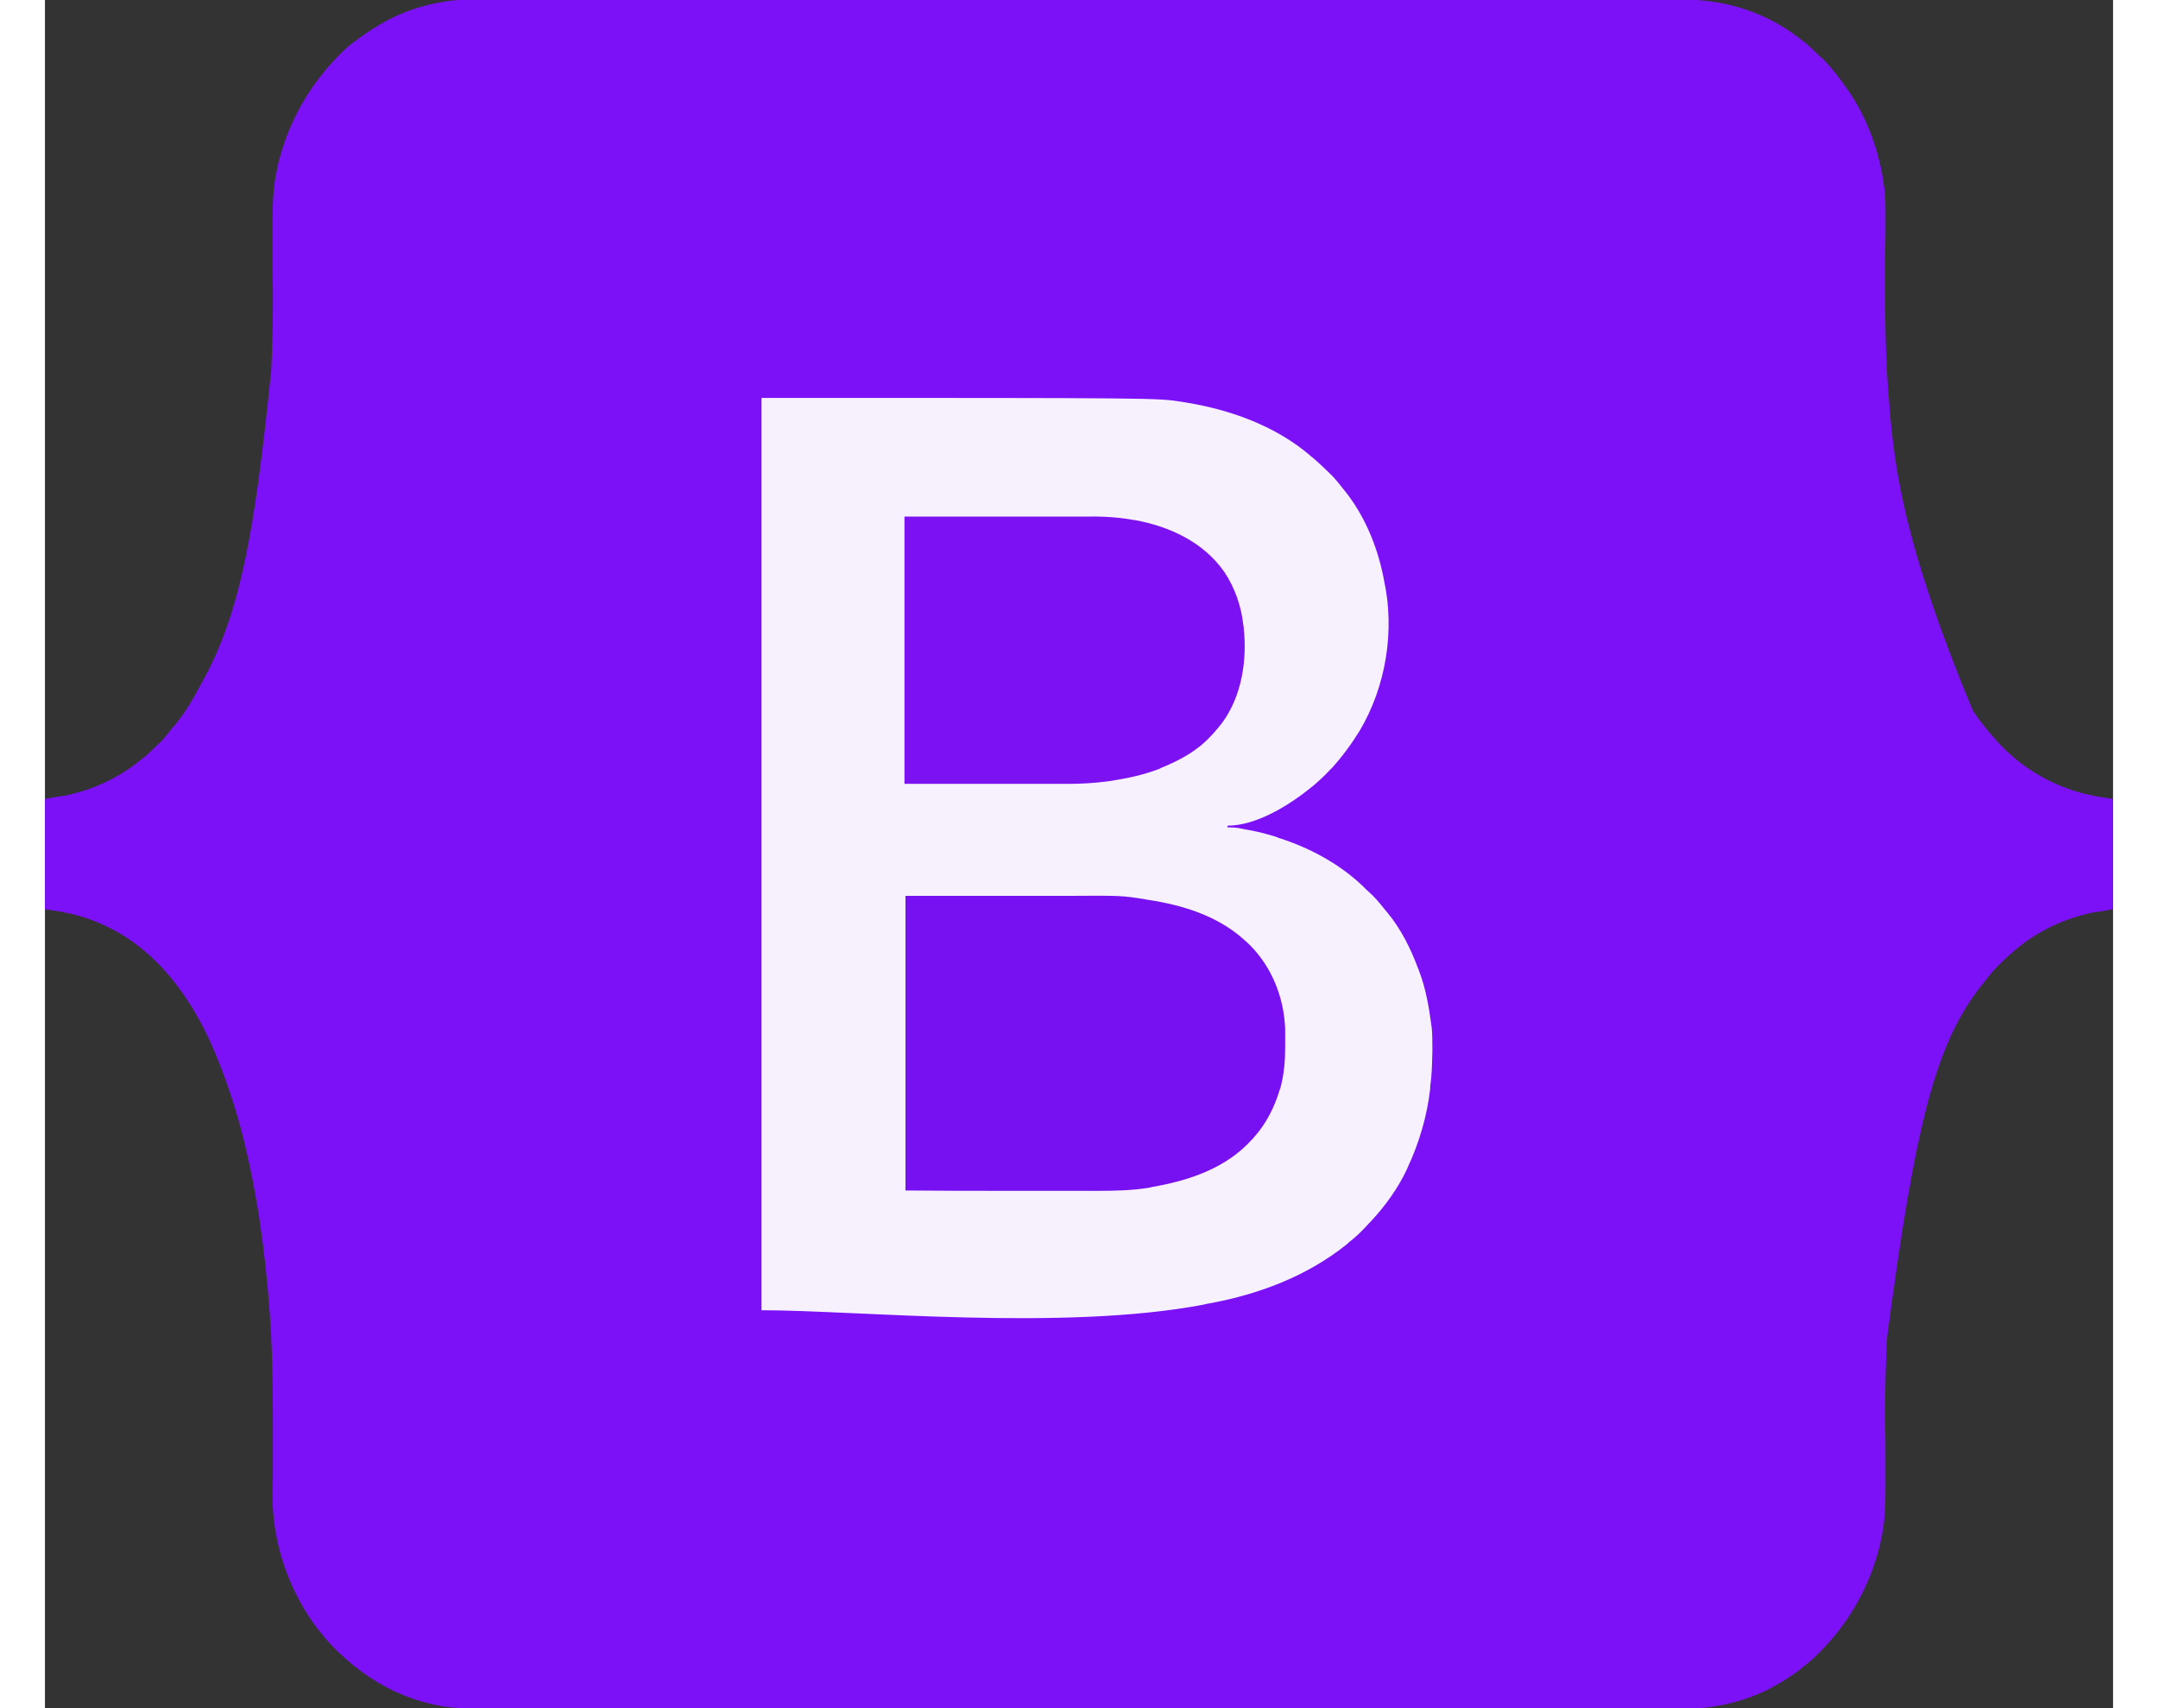<svg xmlns="http://www.w3.org/2000/svg" xmlns:xlink="http://www.w3.org/1999/xlink" width="24px" height="19px" viewBox="0 0 23 19"><rect x="0" y="0" width="23" height="19" fill="#333333" stroke="none"/><g id="surface1"><path style=" stroke:none;fill-rule:nonzero;fill:rgb(48.627%,6.667%,96.863%);fill-opacity:1;" d="M 4.805 -0.004 C 4.832 -0.004 4.855 -0.004 4.879 -0.004 C 4.93 -0.004 4.98 -0.004 5.031 -0.004 C 5.109 -0.004 5.188 -0.004 5.266 -0.004 C 5.395 -0.004 5.527 -0.004 5.66 -0.004 C 5.793 -0.004 5.926 -0.004 6.059 -0.004 C 6.07 -0.004 6.07 -0.004 6.086 -0.004 C 6.117 -0.004 6.152 -0.004 6.188 -0.004 C 6.547 -0.004 6.902 -0.004 7.262 -0.004 C 7.301 -0.004 7.34 -0.004 7.379 -0.004 C 7.391 -0.004 7.391 -0.004 7.406 -0.004 C 7.617 -0.004 7.828 -0.004 8.043 -0.004 C 8.129 -0.004 8.215 -0.004 8.305 -0.004 C 8.312 -0.004 8.324 -0.004 8.332 -0.004 C 8.887 -0.004 9.438 -0.004 9.992 -0.004 C 10.012 -0.004 10.031 -0.004 10.055 -0.004 C 10.148 -0.004 10.238 -0.004 10.332 -0.004 C 10.375 -0.004 10.418 -0.004 10.457 -0.004 C 10.48 -0.004 10.5 -0.004 10.52 -0.004 C 11.18 -0.004 11.84 -0.004 12.496 -0.004 C 12.664 -0.004 12.828 -0.004 12.996 -0.004 C 13.012 -0.004 13.012 -0.004 13.027 -0.004 C 13.34 -0.004 13.656 -0.004 13.973 -0.004 C 13.98 -0.004 13.992 -0.004 14 -0.004 C 14.219 -0.004 14.438 -0.004 14.652 -0.004 C 14.73 -0.004 14.809 -0.004 14.887 -0.004 C 14.906 -0.004 14.926 -0.004 14.945 -0.004 C 15.254 -0.004 15.562 -0.004 15.867 -0.004 C 16.18 -0.004 16.488 -0.004 16.801 -0.004 C 16.844 -0.004 16.887 -0.004 16.93 -0.004 C 16.938 -0.004 16.945 -0.004 16.953 -0.004 C 17.086 -0.004 17.219 -0.004 17.352 -0.004 C 17.484 -0.004 17.613 -0.004 17.746 -0.004 C 17.82 -0.004 17.898 -0.004 17.977 -0.004 C 18.027 -0.004 18.078 -0.004 18.129 -0.004 C 18.156 -0.004 18.188 -0.004 18.215 -0.004 C 18.695 -0.008 19.172 0.145 19.551 0.457 C 19.559 0.461 19.566 0.469 19.574 0.473 C 19.633 0.523 19.691 0.578 19.746 0.633 C 19.754 0.637 19.758 0.645 19.766 0.648 C 19.84 0.723 19.906 0.801 19.969 0.887 C 19.98 0.902 19.992 0.918 20 0.93 C 20.242 1.25 20.391 1.641 20.449 2.039 C 20.449 2.055 20.449 2.055 20.453 2.07 C 20.473 2.203 20.469 2.34 20.469 2.477 C 20.469 2.516 20.469 2.551 20.469 2.59 C 20.469 2.691 20.465 2.793 20.465 2.895 C 20.465 3.008 20.465 3.125 20.465 3.238 C 20.465 3.25 20.465 3.25 20.465 3.262 C 20.465 3.539 20.469 3.812 20.484 4.09 C 20.484 4.098 20.484 4.102 20.484 4.109 C 20.488 4.191 20.496 4.277 20.5 4.359 C 20.5 4.367 20.504 4.379 20.504 4.391 C 20.562 5.23 20.684 6.074 21.438 7.898 C 21.441 7.906 21.445 7.914 21.453 7.922 C 21.516 8.016 21.586 8.102 21.66 8.188 C 21.672 8.199 21.684 8.211 21.695 8.227 C 21.758 8.301 21.828 8.367 21.902 8.43 C 21.914 8.438 21.922 8.445 21.93 8.453 C 22.156 8.637 22.43 8.77 22.711 8.836 C 22.719 8.836 22.727 8.84 22.734 8.84 C 22.82 8.863 22.91 8.871 23 8.887 C 23 9.289 23 9.695 23 10.113 C 22.922 10.129 22.848 10.141 22.766 10.152 C 22.57 10.195 22.395 10.258 22.219 10.355 C 22.211 10.359 22.207 10.363 22.199 10.367 C 22.027 10.461 21.875 10.59 21.734 10.73 C 21.727 10.734 21.719 10.742 21.715 10.75 C 21.672 10.789 21.637 10.836 21.602 10.879 C 21.59 10.898 21.574 10.914 21.562 10.93 C 21.031 11.578 20.801 12.492 20.488 14.871 C 20.488 14.887 20.488 14.887 20.484 14.902 C 20.473 15.168 20.465 15.43 20.465 15.695 C 20.465 15.742 20.465 15.785 20.465 15.828 C 20.469 15.957 20.469 16.082 20.469 16.207 C 20.469 16.277 20.469 16.348 20.469 16.418 C 20.469 16.457 20.469 16.492 20.469 16.531 C 20.469 16.738 20.465 16.945 20.414 17.148 C 20.414 17.156 20.41 17.168 20.41 17.176 C 20.305 17.609 20.098 17.992 19.801 18.312 C 19.797 18.316 19.793 18.32 19.785 18.328 C 19.719 18.402 19.645 18.469 19.566 18.531 C 19.551 18.543 19.535 18.555 19.52 18.57 C 19.426 18.641 19.328 18.703 19.227 18.758 C 19.219 18.762 19.211 18.766 19.207 18.77 C 19.012 18.875 18.789 18.945 18.57 18.98 C 18.562 18.984 18.551 18.984 18.543 18.984 C 18.426 19.004 18.312 19.004 18.195 19.004 C 18.168 19.004 18.145 19.004 18.121 19.004 C 18.07 19.004 18.02 19.004 17.969 19.004 C 17.891 19.004 17.812 19.004 17.734 19.004 C 17.605 19.004 17.473 19.004 17.34 19.004 C 17.207 19.004 17.074 19.004 16.941 19.004 C 16.934 19.004 16.926 19.004 16.914 19.004 C 16.883 19.004 16.848 19.004 16.812 19.004 C 16.465 19.004 16.117 19.004 15.77 19.004 C 15.719 19.004 15.672 19.004 15.625 19.004 C 15.613 19.004 15.605 19.004 15.594 19.004 C 15.383 19.004 15.172 19.004 14.957 19.004 C 14.91 19.004 14.863 19.004 14.812 19.004 C 14.793 19.004 14.773 19.004 14.754 19.004 C 14.746 19.004 14.734 19.004 14.727 19.004 C 14.707 19.004 14.688 19.004 14.668 19.004 C 14.117 19.004 13.562 19.004 13.012 19.004 C 13 19.004 12.988 19.004 12.98 19.004 C 12.867 19.004 12.75 19.004 12.637 19.004 C 12.625 19.004 12.617 19.004 12.605 19.004 C 12.52 19.004 12.52 19.004 12.48 19.004 C 11.824 19.004 11.164 19.004 10.504 19.004 C 10.34 19.004 10.172 19.004 10.008 19.004 C 9.996 19.004 9.988 19.004 9.977 19.004 C 9.66 19.004 9.348 19.004 9.031 19.004 C 9.016 19.004 9.016 19.004 9 19.004 C 8.785 19.004 8.566 19.004 8.348 19.004 C 8.273 19.004 8.195 19.004 8.117 19.004 C 8.098 19.004 8.078 19.004 8.059 19.004 C 7.75 19.004 7.441 19.004 7.137 19.004 C 6.816 19.004 6.496 19.004 6.18 19.004 C 6.145 19.004 6.109 19.004 6.074 19.004 C 6.066 19.004 6.059 19.004 6.051 19.004 C 5.918 19.004 5.785 19.004 5.652 19.004 C 5.52 19.004 5.391 19.004 5.258 19.004 C 5.184 19.004 5.105 19.004 5.031 19.004 C 4.977 19.004 4.926 19.004 4.875 19.004 C 4.848 19.004 4.82 19.004 4.789 19.004 C 4.609 19.004 4.434 18.992 4.262 18.945 C 4.246 18.941 4.246 18.941 4.234 18.938 C 3.848 18.836 3.512 18.625 3.227 18.34 C 3.219 18.332 3.207 18.32 3.199 18.312 C 3.148 18.262 3.102 18.203 3.055 18.145 C 3.047 18.133 3.039 18.125 3.031 18.117 C 2.719 17.703 2.531 17.176 2.531 16.645 C 2.531 16.633 2.531 16.621 2.531 16.605 C 2.531 16.578 2.531 16.547 2.531 16.52 C 2.535 16.473 2.535 16.426 2.535 16.379 C 2.535 16.258 2.535 16.133 2.535 16.008 C 2.535 15.633 2.535 15.258 2.516 14.883 C 2.516 14.875 2.516 14.867 2.516 14.855 C 2.477 14.188 2.402 13.516 2.254 12.863 C 2.254 12.855 2.254 12.848 2.25 12.844 C 2.16 12.445 2.039 12.055 1.879 11.68 C 1.875 11.672 1.871 11.66 1.867 11.652 C 1.691 11.246 1.434 10.848 1.098 10.57 C 1.086 10.562 1.078 10.555 1.07 10.547 C 0.844 10.363 0.57 10.23 0.289 10.164 C 0.281 10.164 0.273 10.16 0.266 10.16 C 0.18 10.137 0.09 10.129 0 10.113 C 0 9.711 0 9.305 0 8.887 C 0.078 8.871 0.152 8.859 0.234 8.848 C 0.43 8.805 0.605 8.742 0.781 8.645 C 0.789 8.637 0.789 8.637 0.801 8.633 C 0.895 8.582 0.977 8.523 1.059 8.457 C 1.066 8.449 1.078 8.445 1.086 8.438 C 1.148 8.387 1.207 8.328 1.266 8.27 C 1.273 8.266 1.281 8.258 1.289 8.25 C 1.328 8.211 1.363 8.164 1.398 8.121 C 1.41 8.102 1.426 8.086 1.441 8.07 C 1.562 7.926 1.66 7.754 1.75 7.582 C 1.758 7.566 1.77 7.547 1.781 7.527 C 2.176 6.785 2.336 5.895 2.512 4.156 C 2.512 4.148 2.516 4.141 2.516 4.129 C 2.527 3.875 2.535 3.625 2.535 3.371 C 2.535 3.324 2.535 3.277 2.535 3.23 C 2.531 3.102 2.531 2.969 2.531 2.836 C 2.531 2.762 2.531 2.688 2.531 2.617 C 2.531 2.578 2.531 2.539 2.531 2.5 C 2.531 2.285 2.535 2.074 2.586 1.863 C 2.586 1.855 2.59 1.844 2.59 1.836 C 2.699 1.387 2.91 1 3.215 0.672 C 3.223 0.664 3.227 0.66 3.23 0.656 C 3.289 0.594 3.348 0.535 3.414 0.484 C 3.418 0.48 3.426 0.477 3.43 0.473 C 3.52 0.402 3.613 0.34 3.711 0.281 C 3.719 0.273 3.719 0.273 3.73 0.27 C 3.945 0.141 4.188 0.059 4.43 0.02 C 4.438 0.016 4.449 0.016 4.457 0.016 C 4.574 -0.004 4.688 -0.004 4.805 -0.004 Z M 4.805 -0.004 "></path><path style=" stroke:none;fill-rule:nonzero;fill:rgb(96.863%,94.118%,99.216%);fill-opacity:1;" d="M 7.969 4.426 C 12.367 4.426 12.367 4.426 12.641 4.469 C 12.648 4.469 12.656 4.473 12.664 4.473 C 13.164 4.551 13.676 4.73 14.07 5.066 C 14.078 5.074 14.086 5.082 14.094 5.086 C 14.16 5.141 14.223 5.203 14.285 5.262 C 14.293 5.27 14.297 5.277 14.305 5.281 C 14.355 5.332 14.395 5.383 14.438 5.438 C 14.445 5.445 14.449 5.453 14.457 5.461 C 14.672 5.73 14.812 6.062 14.883 6.406 C 14.887 6.418 14.887 6.434 14.891 6.449 C 15.016 7.012 14.914 7.637 14.621 8.129 C 14.527 8.281 14.426 8.418 14.305 8.551 C 14.297 8.555 14.293 8.559 14.289 8.566 C 14.23 8.629 14.164 8.691 14.098 8.746 C 14.086 8.754 14.086 8.754 14.078 8.762 C 13.836 8.957 13.473 9.184 13.152 9.184 C 13.152 9.191 13.152 9.195 13.152 9.203 C 13.168 9.203 13.168 9.203 13.18 9.203 C 13.215 9.203 13.246 9.207 13.281 9.211 C 13.285 9.215 13.293 9.215 13.297 9.215 C 13.316 9.219 13.336 9.223 13.355 9.227 C 13.363 9.227 13.371 9.23 13.375 9.23 C 13.488 9.25 13.594 9.277 13.703 9.312 C 13.715 9.32 13.73 9.324 13.746 9.328 C 14.078 9.438 14.395 9.609 14.652 9.852 C 14.668 9.871 14.688 9.887 14.707 9.906 C 14.777 9.965 14.836 10.035 14.895 10.109 C 14.906 10.125 14.922 10.141 14.934 10.156 C 15.082 10.336 15.191 10.555 15.273 10.777 C 15.277 10.781 15.277 10.789 15.281 10.797 C 15.355 10.988 15.391 11.195 15.418 11.398 C 15.418 11.406 15.418 11.414 15.422 11.422 C 15.43 11.504 15.43 11.59 15.43 11.672 C 15.43 11.684 15.43 11.684 15.43 11.695 C 15.426 11.824 15.426 11.953 15.406 12.078 C 15.406 12.094 15.406 12.094 15.406 12.109 C 15.371 12.414 15.285 12.707 15.156 12.984 C 15.152 12.992 15.152 12.992 15.148 13.004 C 15.047 13.219 14.906 13.414 14.742 13.59 C 14.738 13.594 14.73 13.602 14.727 13.605 C 14.656 13.684 14.582 13.758 14.5 13.82 C 14.488 13.832 14.48 13.84 14.469 13.848 C 14.027 14.199 13.5 14.395 12.961 14.496 C 12.934 14.5 12.91 14.504 12.883 14.512 C 11.324 14.809 9.023 14.574 7.969 14.574 C 7.969 11.227 7.969 7.875 7.969 4.426 Z M 7.969 4.426 "></path><path style=" stroke:none;fill-rule:nonzero;fill:rgb(46.667%,6.667%,94.51%);fill-opacity:1;" d="M 9.57 9.965 C 9.93 9.965 10.293 9.965 10.664 9.965 C 10.777 9.965 10.891 9.965 11.008 9.965 C 11.148 9.965 11.148 9.965 11.215 9.965 C 11.262 9.965 11.305 9.965 11.352 9.965 C 11.973 9.961 11.973 9.961 12.242 10.004 C 12.25 10.008 12.258 10.008 12.262 10.008 C 12.648 10.066 13.035 10.184 13.332 10.449 C 13.34 10.457 13.348 10.465 13.355 10.469 C 13.609 10.699 13.762 11.031 13.789 11.383 C 13.793 11.414 13.793 11.445 13.793 11.477 C 13.793 11.484 13.793 11.496 13.793 11.504 C 13.793 11.523 13.793 11.543 13.793 11.559 C 13.793 11.59 13.793 11.617 13.793 11.645 C 13.793 11.797 13.781 11.945 13.742 12.094 C 13.738 12.105 13.738 12.105 13.734 12.117 C 13.672 12.32 13.582 12.5 13.441 12.656 C 13.438 12.664 13.434 12.668 13.426 12.672 C 13.137 12.996 12.719 13.133 12.312 13.203 C 12.301 13.207 12.293 13.207 12.281 13.211 C 12.09 13.242 11.898 13.246 11.707 13.246 C 11.68 13.246 11.656 13.246 11.633 13.246 C 11.578 13.246 11.52 13.246 11.465 13.246 C 11.398 13.246 11.332 13.246 11.266 13.246 C 11.094 13.246 10.918 13.246 10.746 13.246 C 10.164 13.246 10.164 13.246 9.57 13.242 C 9.57 12.164 9.57 11.082 9.57 9.965 Z M 9.57 9.965 "></path><path style=" stroke:none;fill-rule:nonzero;fill:rgb(48.627%,7.059%,94.902%);fill-opacity:1;" d="M 9.559 5.746 C 9.918 5.746 10.273 5.746 10.641 5.746 C 10.754 5.746 10.867 5.746 10.98 5.746 C 11.121 5.746 11.121 5.746 11.184 5.746 C 11.23 5.746 11.273 5.746 11.32 5.746 C 11.379 5.746 11.434 5.746 11.492 5.746 C 11.512 5.746 11.535 5.746 11.555 5.746 C 11.734 5.742 11.914 5.75 12.094 5.781 C 12.102 5.785 12.109 5.785 12.121 5.785 C 12.504 5.855 12.883 6.027 13.117 6.363 C 13.234 6.539 13.305 6.742 13.328 6.957 C 13.332 6.965 13.332 6.977 13.332 6.988 C 13.371 7.348 13.309 7.746 13.09 8.043 C 13.059 8.082 13.027 8.121 12.992 8.16 C 12.984 8.168 12.977 8.176 12.969 8.184 C 12.816 8.352 12.621 8.457 12.418 8.539 C 12.41 8.543 12.402 8.547 12.395 8.551 C 12.215 8.621 12.027 8.66 11.84 8.688 C 11.832 8.688 11.824 8.691 11.82 8.691 C 11.668 8.711 11.523 8.719 11.375 8.719 C 11.355 8.719 11.332 8.719 11.312 8.719 C 11.258 8.719 11.207 8.719 11.152 8.719 C 11.102 8.719 11.051 8.719 11 8.719 C 10.852 8.719 10.707 8.719 10.559 8.719 C 10.23 8.719 9.898 8.719 9.559 8.719 C 9.559 7.738 9.559 6.758 9.559 5.746 Z M 9.559 5.746 "></path></g></svg>